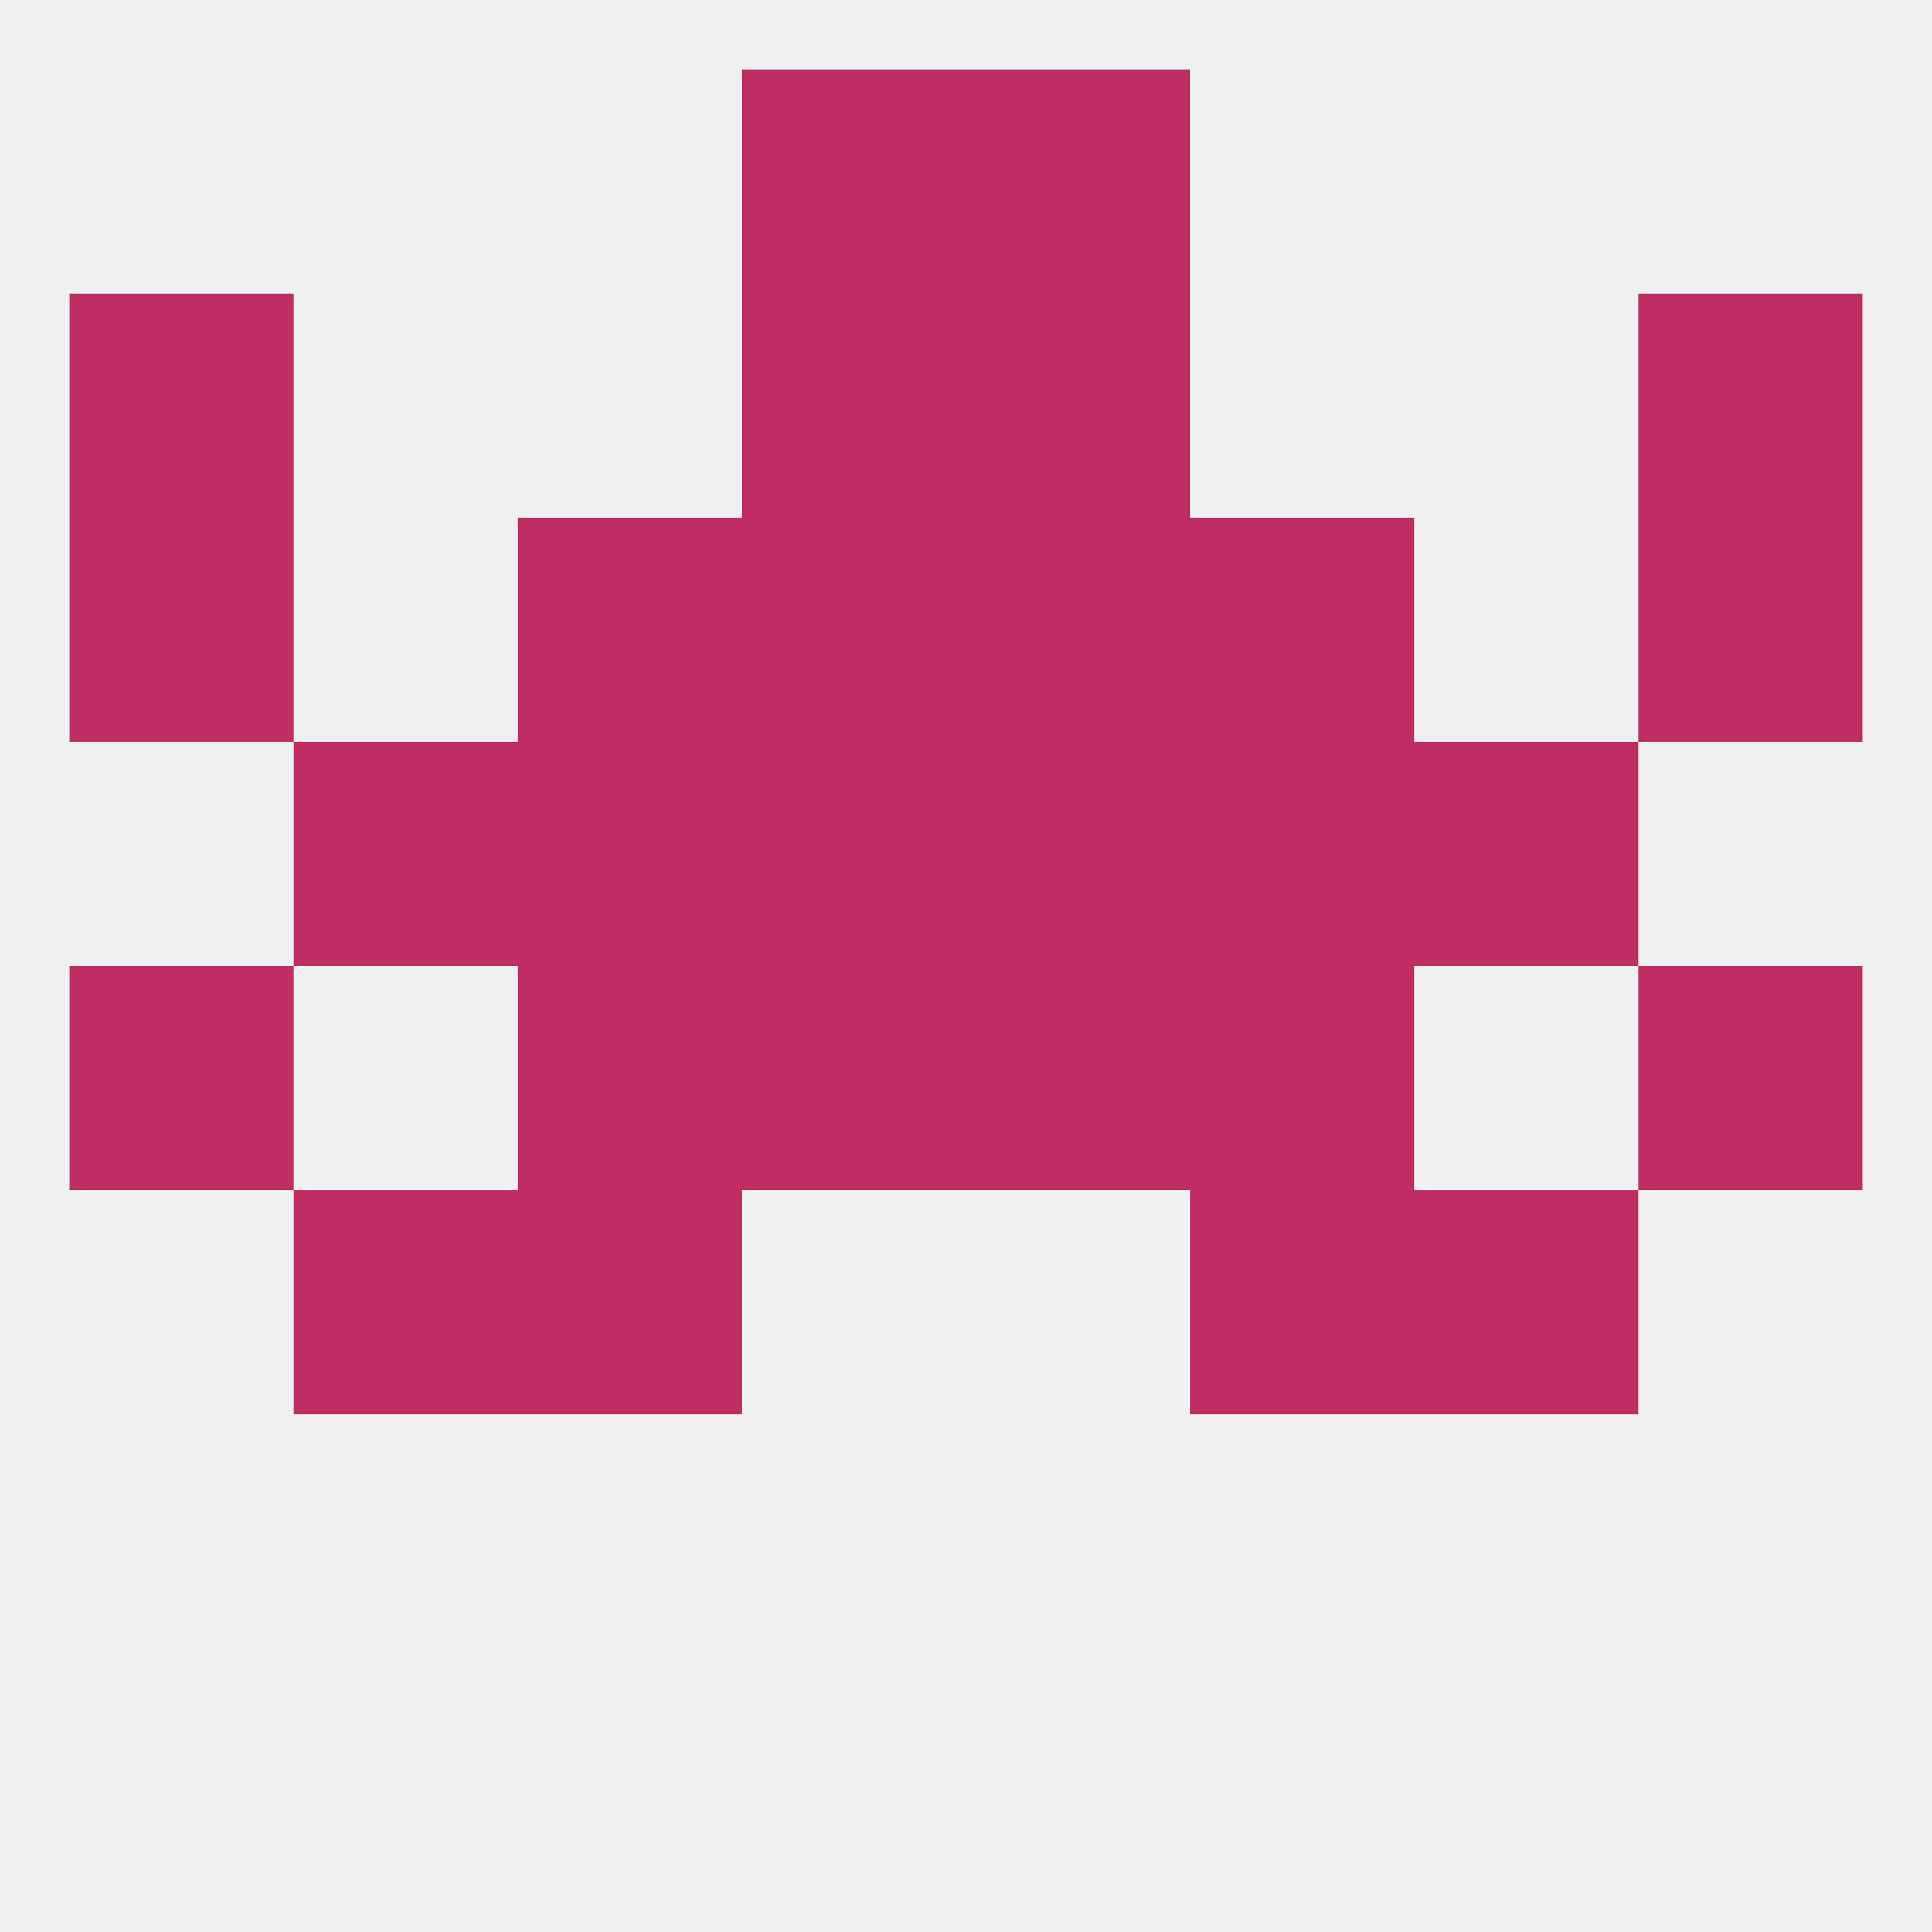 
<!--   <?xml version="1.0"?> -->
<svg version="1.1" baseprofile="full" xmlns="http://www.w3.org/2000/svg" xmlns:xlink="http://www.w3.org/1999/xlink" xmlns:ev="http://www.w3.org/2001/xml-events" width="250" height="250" viewBox="0 0 250 250" >
	<rect width="100%" height="100%" fill="rgba(240,240,240,255)"/>

	<rect x="38" y="96" width="29" height="29" fill="rgba(192,46,100,255)"/>
	<rect x="183" y="96" width="29" height="29" fill="rgba(192,46,100,255)"/>
	<rect x="96" y="96" width="29" height="29" fill="rgba(192,46,100,255)"/>
	<rect x="125" y="96" width="29" height="29" fill="rgba(192,46,100,255)"/>
	<rect x="67" y="96" width="29" height="29" fill="rgba(192,46,100,255)"/>
	<rect x="154" y="96" width="29" height="29" fill="rgba(192,46,100,255)"/>
	<rect x="67" y="67" width="29" height="29" fill="rgba(192,46,100,255)"/>
	<rect x="154" y="67" width="29" height="29" fill="rgba(192,46,100,255)"/>
	<rect x="9" y="67" width="29" height="29" fill="rgba(192,46,100,255)"/>
	<rect x="212" y="67" width="29" height="29" fill="rgba(192,46,100,255)"/>
	<rect x="96" y="67" width="29" height="29" fill="rgba(192,46,100,255)"/>
	<rect x="125" y="67" width="29" height="29" fill="rgba(192,46,100,255)"/>
	<rect x="9" y="38" width="29" height="29" fill="rgba(192,46,100,255)"/>
	<rect x="212" y="38" width="29" height="29" fill="rgba(192,46,100,255)"/>
	<rect x="96" y="38" width="29" height="29" fill="rgba(192,46,100,255)"/>
	<rect x="125" y="38" width="29" height="29" fill="rgba(192,46,100,255)"/>
	<rect x="96" y="9" width="29" height="29" fill="rgba(192,46,100,255)"/>
	<rect x="125" y="9" width="29" height="29" fill="rgba(192,46,100,255)"/>
	<rect x="125" y="125" width="29" height="29" fill="rgba(192,46,100,255)"/>
	<rect x="9" y="125" width="29" height="29" fill="rgba(192,46,100,255)"/>
	<rect x="212" y="125" width="29" height="29" fill="rgba(192,46,100,255)"/>
	<rect x="67" y="125" width="29" height="29" fill="rgba(192,46,100,255)"/>
	<rect x="154" y="125" width="29" height="29" fill="rgba(192,46,100,255)"/>
	<rect x="96" y="125" width="29" height="29" fill="rgba(192,46,100,255)"/>
	<rect x="154" y="154" width="29" height="29" fill="rgba(192,46,100,255)"/>
	<rect x="38" y="154" width="29" height="29" fill="rgba(192,46,100,255)"/>
	<rect x="183" y="154" width="29" height="29" fill="rgba(192,46,100,255)"/>
	<rect x="67" y="154" width="29" height="29" fill="rgba(192,46,100,255)"/>
</svg>